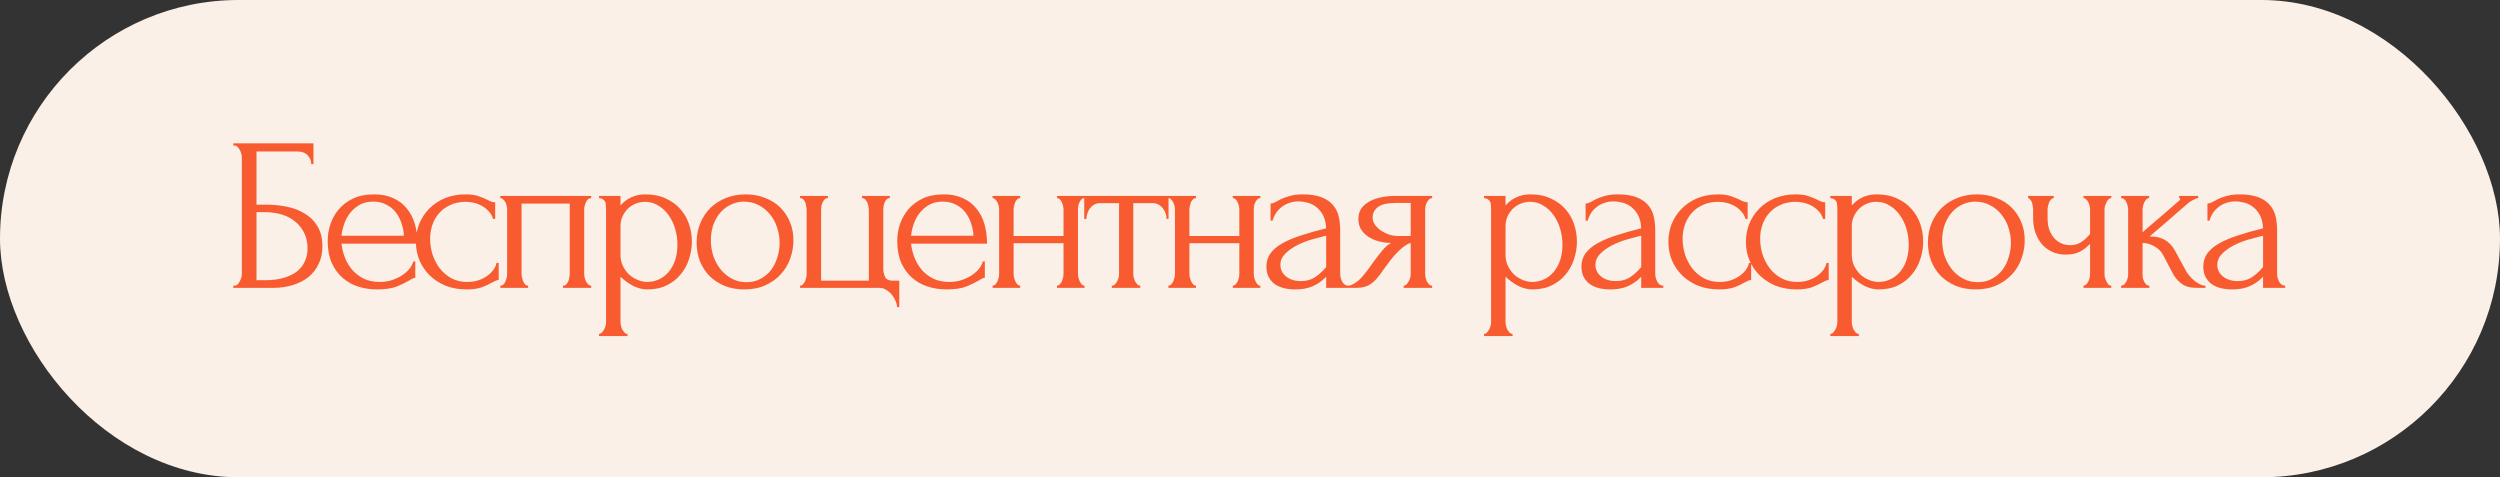 <?xml version="1.0" encoding="UTF-8"?> <svg xmlns="http://www.w3.org/2000/svg" width="660" height="126" viewBox="0 0 660 126" fill="none"><rect x="0" y="0" width="660" height="126" fill="#333333" stroke="none"/><rect width="660" height="126" rx="63" fill="#FAF0E7"></rect><path d="M61.592 75.422H61.882C62.19 75.422 62.46 75.326 62.691 75.133C62.922 74.902 63.115 74.632 63.269 74.323C63.462 74.015 63.597 73.688 63.674 73.341C63.789 72.994 63.847 72.666 63.847 72.358V41.429C63.847 41.159 63.789 40.851 63.674 40.504C63.597 40.157 63.462 39.83 63.269 39.521C63.115 39.213 62.922 38.963 62.691 38.77C62.46 38.539 62.19 38.423 61.882 38.423H61.592V37.845H82.751V43.337H82.173C82.173 42.45 81.865 41.68 81.248 41.025C80.631 40.331 79.687 39.984 78.415 39.984H67.72V54.032H70.38C72.153 54.032 73.906 54.205 75.641 54.552C77.413 54.899 78.993 55.496 80.381 56.344C81.807 57.154 82.944 58.271 83.792 59.697C84.678 61.123 85.121 62.916 85.121 65.074C85.121 66.77 84.794 68.292 84.139 69.641C83.522 70.99 82.635 72.146 81.479 73.109C80.323 74.034 78.936 74.747 77.317 75.249C75.737 75.749 74.002 76 72.114 76H61.592V75.422ZM69.975 73.977C71.902 73.977 73.559 73.765 74.947 73.341C76.373 72.917 77.548 72.339 78.473 71.606C79.398 70.836 80.073 69.949 80.497 68.947C80.959 67.906 81.19 66.789 81.19 65.594C81.19 62.781 80.188 60.487 78.184 58.715C76.18 56.903 73.328 55.998 69.628 55.998H67.72V73.977H69.975ZM90.152 64.322C90.306 65.671 90.634 66.962 91.135 68.196C91.636 69.39 92.291 70.45 93.101 71.375C93.948 72.3 94.97 73.052 96.165 73.63C97.359 74.169 98.747 74.439 100.327 74.439C101.175 74.439 102.061 74.323 102.986 74.092C103.95 73.823 104.836 73.456 105.646 72.994C106.455 72.531 107.168 71.972 107.785 71.317C108.44 70.624 108.883 69.853 109.114 69.005H109.635V73.341C109.403 73.341 109.133 73.418 108.825 73.572C108.555 73.726 108.228 73.919 107.842 74.15C107.072 74.612 106.031 75.114 104.721 75.653C103.41 76.154 101.676 76.405 99.518 76.405C97.783 76.405 96.126 76.154 94.546 75.653C93.004 75.152 91.636 74.381 90.441 73.341C89.247 72.3 88.283 70.971 87.551 69.352C86.857 67.733 86.51 65.806 86.51 63.571C86.51 62.145 86.742 60.699 87.204 59.235C87.705 57.77 88.437 56.46 89.401 55.304C90.403 54.109 91.675 53.145 93.216 52.413C94.758 51.681 96.608 51.315 98.766 51.315C100.693 51.315 102.37 51.642 103.796 52.298C105.26 52.953 106.455 53.858 107.38 55.015C108.343 56.171 109.056 57.539 109.519 59.119C109.981 60.699 110.213 62.434 110.213 64.322H90.152ZM98.535 53.223C97.186 53.223 96.01 53.492 95.008 54.032C94.045 54.572 93.216 55.265 92.522 56.113C91.829 56.961 91.289 57.925 90.904 59.004C90.518 60.083 90.268 61.162 90.152 62.241H106.628C106.59 61.123 106.378 60.025 105.992 58.946C105.646 57.867 105.145 56.903 104.489 56.055C103.834 55.207 103.006 54.533 102.003 54.032C101.001 53.492 99.845 53.223 98.535 53.223ZM131.653 73.919C131.344 73.919 131.055 73.996 130.786 74.15C130.516 74.266 130.207 74.42 129.861 74.612C129.205 74.998 128.338 75.403 127.259 75.827C126.18 76.212 124.831 76.405 123.212 76.405C121.247 76.405 119.435 76.096 117.778 75.48C116.159 74.825 114.753 73.938 113.558 72.82C112.363 71.664 111.438 70.335 110.783 68.832C110.128 67.29 109.8 65.633 109.8 63.86C109.8 62.203 110.089 60.622 110.667 59.119C111.284 57.616 112.151 56.286 113.269 55.13C114.387 53.974 115.755 53.049 117.373 52.355C119.031 51.662 120.9 51.315 122.981 51.315C124.407 51.315 125.563 51.488 126.45 51.835C127.336 52.143 128.088 52.452 128.704 52.76C129.051 52.953 129.379 53.107 129.687 53.223C130.034 53.338 130.381 53.396 130.728 53.396V57.79H130.15C129.957 57.057 129.61 56.421 129.109 55.882C128.608 55.304 128.03 54.822 127.375 54.437C126.72 54.051 126.007 53.762 125.236 53.569C124.465 53.377 123.713 53.28 122.981 53.28C121.401 53.28 120.013 53.569 118.819 54.148C117.624 54.687 116.641 55.419 115.87 56.344C115.1 57.231 114.521 58.252 114.136 59.408C113.751 60.565 113.558 61.759 113.558 62.993C113.558 64.419 113.77 65.825 114.194 67.213C114.656 68.562 115.292 69.776 116.102 70.855C116.95 71.934 117.971 72.801 119.166 73.456C120.399 74.112 121.786 74.439 123.328 74.439C124.407 74.439 125.409 74.285 126.334 73.977C127.259 73.668 128.049 73.264 128.704 72.763C129.398 72.262 129.938 71.722 130.323 71.144C130.747 70.527 130.998 69.949 131.075 69.41H131.653V73.919ZM137.697 72.242C137.697 72.551 137.735 72.897 137.812 73.283C137.889 73.63 137.986 73.957 138.101 74.266C138.255 74.574 138.429 74.844 138.622 75.075C138.853 75.306 139.123 75.422 139.431 75.422V76H132.089V75.422C132.397 75.422 132.667 75.326 132.898 75.133C133.13 74.902 133.303 74.632 133.419 74.323C133.573 73.977 133.688 73.63 133.766 73.283C133.843 72.897 133.881 72.551 133.881 72.242V55.304C133.881 55.034 133.843 54.726 133.766 54.379C133.688 53.993 133.573 53.666 133.419 53.396C133.264 53.088 133.072 52.837 132.841 52.645C132.609 52.413 132.359 52.298 132.089 52.298V51.719H156.08V52.298C155.464 52.298 155.001 52.664 154.693 53.396C154.385 54.09 154.23 54.726 154.23 55.304V72.242C154.23 72.551 154.269 72.897 154.346 73.283C154.423 73.63 154.539 73.957 154.693 74.266C154.847 74.574 155.04 74.844 155.271 75.075C155.541 75.306 155.811 75.422 156.08 75.422V76H148.623V75.422C148.97 75.422 149.24 75.326 149.432 75.133C149.663 74.902 149.856 74.632 150.01 74.323C150.164 73.977 150.261 73.63 150.299 73.283C150.376 72.897 150.415 72.551 150.415 72.242V53.743H137.697V72.242ZM170.403 51.315C172.484 51.315 174.276 51.681 175.779 52.413C177.321 53.107 178.592 54.032 179.594 55.188C180.635 56.344 181.406 57.674 181.907 59.177C182.408 60.68 182.658 62.222 182.658 63.802C182.658 65.344 182.408 66.866 181.907 68.369C181.444 69.872 180.712 71.221 179.71 72.416C178.747 73.611 177.533 74.574 176.068 75.306C174.604 76.038 172.869 76.405 170.865 76.405C169.67 76.405 168.437 76.096 167.165 75.48C165.932 74.825 164.814 74.015 163.812 73.052V84.961C163.812 85.269 163.851 85.597 163.928 85.943C164.005 86.329 164.12 86.676 164.275 86.984C164.467 87.292 164.66 87.562 164.853 87.793C165.084 88.025 165.354 88.14 165.662 88.14V88.718H158.147V88.14C158.417 88.14 158.667 88.025 158.898 87.793C159.13 87.562 159.322 87.292 159.476 86.984C159.669 86.676 159.804 86.329 159.881 85.943C159.958 85.597 159.997 85.269 159.997 84.961V55.13C159.997 54.783 159.977 54.456 159.939 54.148C159.939 53.801 159.881 53.512 159.765 53.28C159.65 53.011 159.457 52.799 159.187 52.645C158.956 52.452 158.609 52.336 158.147 52.298V51.719H163.812V54.263C164.583 53.338 165.508 52.625 166.587 52.124C167.705 51.585 168.977 51.315 170.403 51.315ZM170.923 74.439C172.272 74.401 173.447 74.092 174.449 73.514C175.451 72.936 176.28 72.184 176.935 71.26C177.59 70.335 178.072 69.313 178.38 68.196C178.689 67.039 178.843 65.845 178.843 64.611C178.843 63.224 178.65 61.856 178.265 60.507C177.879 59.158 177.321 57.963 176.588 56.922C175.856 55.843 174.95 54.976 173.871 54.321C172.831 53.627 171.636 53.28 170.287 53.28C169.478 53.28 168.668 53.435 167.859 53.743C167.088 54.051 166.394 54.494 165.778 55.072C165.2 55.651 164.718 56.344 164.332 57.154C163.986 57.925 163.812 58.792 163.812 59.755V67.328C163.812 68.369 164.024 69.332 164.448 70.219C164.872 71.067 165.412 71.818 166.067 72.474C166.761 73.09 167.531 73.572 168.379 73.919C169.227 74.266 170.075 74.439 170.923 74.439ZM196.513 76.405C194.586 76.405 192.851 76.096 191.31 75.48C189.768 74.825 188.438 73.957 187.321 72.878C186.242 71.76 185.394 70.45 184.777 68.947C184.199 67.444 183.91 65.806 183.91 64.033C183.91 62.145 184.238 60.43 184.893 58.888C185.548 57.308 186.454 55.959 187.61 54.841C188.766 53.724 190.134 52.856 191.714 52.24C193.295 51.623 195.01 51.315 196.86 51.315C198.71 51.315 200.405 51.623 201.947 52.24C203.489 52.818 204.818 53.647 205.936 54.726C207.054 55.805 207.921 57.096 208.537 58.599C209.154 60.063 209.462 61.682 209.462 63.455C209.462 65.112 209.173 66.731 208.595 68.311C208.056 69.853 207.227 71.221 206.109 72.416C205.03 73.611 203.681 74.574 202.063 75.306C200.482 76.038 198.632 76.405 196.513 76.405ZM196.166 53.223C194.778 53.3 193.545 53.647 192.466 54.263C191.425 54.841 190.539 55.612 189.807 56.576C189.113 57.501 188.573 58.56 188.188 59.755C187.841 60.95 187.668 62.164 187.668 63.397C187.668 64.823 187.88 66.211 188.304 67.56C188.766 68.87 189.402 70.046 190.211 71.086C191.059 72.127 192.061 72.955 193.218 73.572C194.374 74.189 195.665 74.497 197.091 74.497C198.517 74.497 199.769 74.189 200.849 73.572C201.966 72.955 202.891 72.165 203.623 71.202C204.356 70.2 204.895 69.082 205.242 67.849C205.628 66.615 205.82 65.382 205.82 64.149C205.82 62.877 205.628 61.605 205.242 60.333C204.857 59.023 204.259 57.847 203.45 56.807C202.641 55.728 201.619 54.861 200.386 54.205C199.191 53.55 197.785 53.223 196.166 53.223ZM237.41 74.092V81.087H236.832C236.832 80.586 236.697 80.047 236.427 79.469C236.196 78.891 235.869 78.332 235.445 77.792C235.021 77.291 234.52 76.867 233.942 76.52C233.402 76.173 232.824 76 232.207 76H211.222V75.422C211.492 75.422 211.723 75.326 211.916 75.133C212.147 74.902 212.34 74.632 212.494 74.323C212.648 73.977 212.764 73.63 212.841 73.283C212.918 72.936 212.956 72.647 212.956 72.416V55.477C212.956 55.207 212.918 54.88 212.841 54.494C212.802 54.109 212.725 53.762 212.609 53.454C212.494 53.145 212.32 52.876 212.089 52.645C211.858 52.413 211.569 52.298 211.222 52.298V51.719H218.564V52.298C218.217 52.298 217.928 52.413 217.697 52.645C217.504 52.837 217.331 53.107 217.176 53.454C217.022 53.762 216.907 54.109 216.83 54.494C216.791 54.841 216.772 55.169 216.772 55.477V74.092H229.374V55.477C229.374 55.207 229.336 54.88 229.259 54.494C229.22 54.109 229.124 53.762 228.97 53.454C228.816 53.145 228.623 52.876 228.392 52.645C228.199 52.413 227.929 52.298 227.582 52.298V51.719H234.924V52.298C234.577 52.298 234.288 52.413 234.057 52.645C233.864 52.837 233.691 53.107 233.537 53.454C233.421 53.762 233.325 54.109 233.248 54.494C233.209 54.841 233.19 55.169 233.19 55.477V70.913C233.19 71.683 233.344 72.416 233.652 73.109C233.999 73.765 234.635 74.092 235.56 74.092H237.41ZM240.514 64.322C240.668 65.671 240.996 66.962 241.497 68.196C241.998 69.39 242.653 70.45 243.463 71.375C244.311 72.3 245.332 73.052 246.527 73.63C247.721 74.169 249.109 74.439 250.689 74.439C251.537 74.439 252.423 74.323 253.348 74.092C254.312 73.823 255.198 73.456 256.008 72.994C256.817 72.531 257.53 71.972 258.147 71.317C258.802 70.624 259.245 69.853 259.476 69.005H259.997V73.341C259.765 73.341 259.496 73.418 259.187 73.572C258.917 73.726 258.59 73.919 258.204 74.15C257.434 74.612 256.393 75.114 255.083 75.653C253.772 76.154 252.038 76.405 249.88 76.405C248.145 76.405 246.488 76.154 244.908 75.653C243.366 75.152 241.998 74.381 240.803 73.341C239.609 72.3 238.645 70.971 237.913 69.352C237.219 67.733 236.872 65.806 236.872 63.571C236.872 62.145 237.104 60.699 237.566 59.235C238.067 57.77 238.799 56.46 239.763 55.304C240.765 54.109 242.037 53.145 243.578 52.413C245.12 51.681 246.97 51.315 249.128 51.315C251.055 51.315 252.732 51.642 254.158 52.298C255.622 52.953 256.817 53.858 257.742 55.015C258.705 56.171 259.418 57.539 259.881 59.119C260.343 60.699 260.575 62.434 260.575 64.322H240.514ZM248.897 53.223C247.548 53.223 246.372 53.492 245.37 54.032C244.407 54.572 243.578 55.265 242.885 56.113C242.191 56.961 241.651 57.925 241.266 59.004C240.88 60.083 240.63 61.162 240.514 62.241H256.99C256.952 61.123 256.74 60.025 256.354 58.946C256.008 57.867 255.507 56.903 254.851 56.055C254.196 55.207 253.368 54.533 252.366 54.032C251.363 53.492 250.207 53.223 248.897 53.223ZM267.59 72.242C267.59 72.551 267.629 72.897 267.706 73.283C267.783 73.63 267.898 73.957 268.053 74.266C268.207 74.574 268.38 74.844 268.573 75.075C268.804 75.306 269.055 75.422 269.324 75.422V76H262.04V75.422C262.31 75.422 262.541 75.326 262.734 75.133C262.965 74.902 263.158 74.632 263.312 74.323C263.466 73.977 263.582 73.63 263.659 73.283C263.736 72.897 263.775 72.551 263.775 72.242V55.304C263.775 55.034 263.736 54.726 263.659 54.379C263.582 54.032 263.466 53.704 263.312 53.396C263.158 53.088 262.965 52.837 262.734 52.645C262.541 52.413 262.31 52.298 262.04 52.298V51.719H269.324V52.298C269.016 52.298 268.746 52.413 268.515 52.645C268.322 52.837 268.149 53.088 267.995 53.396C267.879 53.704 267.783 54.032 267.706 54.379C267.629 54.726 267.59 55.034 267.59 55.304V62.299H280.771V55.304C280.771 55.034 280.732 54.726 280.655 54.379C280.578 54.032 280.463 53.704 280.308 53.396C280.193 53.088 280.019 52.837 279.788 52.645C279.595 52.413 279.345 52.298 279.037 52.298V51.719H286.321V52.298C286.012 52.298 285.743 52.413 285.511 52.645C285.319 52.837 285.145 53.088 284.991 53.396C284.837 53.704 284.721 54.032 284.644 54.379C284.606 54.726 284.586 55.034 284.586 55.304V72.242C284.586 72.551 284.625 72.897 284.702 73.283C284.779 73.63 284.895 73.957 285.049 74.266C285.203 74.574 285.377 74.844 285.569 75.075C285.8 75.306 286.051 75.422 286.321 75.422V76H279.037V75.422C279.306 75.422 279.538 75.326 279.73 75.133C279.962 74.902 280.154 74.632 280.308 74.323C280.463 73.977 280.578 73.63 280.655 73.283C280.732 72.897 280.771 72.551 280.771 72.242V64.207H267.59V72.242ZM307.974 57.79C307.974 57.366 307.897 56.903 307.743 56.402C307.589 55.901 307.357 55.458 307.049 55.072C306.741 54.649 306.355 54.302 305.893 54.032C305.43 53.762 304.891 53.627 304.274 53.627H299.187V72.242C299.187 72.551 299.225 72.878 299.302 73.225C299.379 73.572 299.495 73.919 299.649 74.266C299.842 74.574 300.035 74.844 300.227 75.075C300.459 75.306 300.728 75.422 301.037 75.422V76H293.521V75.422C293.83 75.422 294.099 75.306 294.331 75.075C294.562 74.844 294.755 74.574 294.909 74.266C295.102 73.957 295.236 73.63 295.313 73.283C295.391 72.897 295.429 72.551 295.429 72.242V53.627H290.457C289.841 53.627 289.301 53.762 288.839 54.032C288.376 54.302 287.991 54.649 287.682 55.072C287.413 55.458 287.201 55.901 287.047 56.402C286.892 56.903 286.815 57.366 286.815 57.79H286.237V51.719H308.494V57.79H307.974ZM314.004 72.242C314.004 72.551 314.042 72.897 314.119 73.283C314.196 73.63 314.312 73.957 314.466 74.266C314.62 74.574 314.794 74.844 314.986 75.075C315.218 75.306 315.468 75.422 315.738 75.422V76H308.454V75.422C308.723 75.422 308.955 75.326 309.147 75.133C309.379 74.902 309.571 74.632 309.726 74.323C309.88 73.977 309.995 73.63 310.072 73.283C310.149 72.897 310.188 72.551 310.188 72.242V55.304C310.188 55.034 310.149 54.726 310.072 54.379C309.995 54.032 309.88 53.704 309.726 53.396C309.571 53.088 309.379 52.837 309.147 52.645C308.955 52.413 308.723 52.298 308.454 52.298V51.719H315.738V52.298C315.43 52.298 315.16 52.413 314.928 52.645C314.736 52.837 314.562 53.088 314.408 53.396C314.293 53.704 314.196 54.032 314.119 54.379C314.042 54.726 314.004 55.034 314.004 55.304V62.299H327.184V55.304C327.184 55.034 327.146 54.726 327.069 54.379C326.992 54.032 326.876 53.704 326.722 53.396C326.606 53.088 326.433 52.837 326.202 52.645C326.009 52.413 325.758 52.298 325.45 52.298V51.719H332.734V52.298C332.426 52.298 332.156 52.413 331.925 52.645C331.732 52.837 331.559 53.088 331.405 53.396C331.25 53.704 331.135 54.032 331.058 54.379C331.019 54.726 331 55.034 331 55.304V72.242C331 72.551 331.038 72.897 331.115 73.283C331.193 73.63 331.308 73.957 331.462 74.266C331.617 74.574 331.79 74.844 331.983 75.075C332.214 75.306 332.464 75.422 332.734 75.422V76H325.45V75.422C325.72 75.422 325.951 75.326 326.144 75.133C326.375 74.902 326.568 74.632 326.722 74.323C326.876 73.977 326.992 73.63 327.069 73.283C327.146 72.897 327.184 72.551 327.184 72.242V64.207H314.004V72.242ZM350.109 76V73.052L349.82 73.341C348.857 74.304 347.739 75.056 346.467 75.595C345.234 76.135 343.731 76.405 341.958 76.405C340.609 76.405 339.453 76.251 338.489 75.942C337.526 75.634 336.736 75.21 336.119 74.67C335.503 74.092 335.04 73.437 334.732 72.705C334.462 71.972 334.327 71.202 334.327 70.392C334.327 69.082 334.674 67.926 335.368 66.924C336.1 65.922 337.141 65.035 338.489 64.264C339.838 63.494 341.476 62.8 343.403 62.183C345.369 61.528 347.604 60.892 350.109 60.276C350.032 58.772 349.724 57.558 349.184 56.633C348.645 55.708 348.009 54.995 347.277 54.494C346.544 53.955 345.774 53.608 344.964 53.454C344.155 53.261 343.461 53.165 342.883 53.165C341.881 53.165 340.995 53.319 340.224 53.627C339.453 53.897 338.779 54.282 338.2 54.783C337.622 55.246 337.141 55.785 336.755 56.402C336.408 57.019 336.139 57.636 335.946 58.252H335.426V53.743C335.772 53.743 336.177 53.627 336.64 53.396C337.102 53.126 337.642 52.837 338.258 52.529C338.913 52.221 339.684 51.951 340.571 51.719C341.496 51.45 342.594 51.315 343.866 51.315C345.986 51.315 347.701 51.585 349.011 52.124C350.321 52.664 351.323 53.377 352.017 54.263C352.749 55.15 353.231 56.171 353.462 57.327C353.694 58.445 353.809 59.601 353.809 60.796V72.242C353.809 73.013 354.002 73.745 354.387 74.439C354.773 75.094 355.293 75.422 355.948 75.422V76H350.109ZM350.109 70.508V62.241L349.531 62.357C348.606 62.588 347.469 62.896 346.121 63.282C344.81 63.667 343.558 64.168 342.363 64.785C341.168 65.401 340.147 66.134 339.299 66.981C338.451 67.829 338.027 68.812 338.027 69.93C338.027 71.163 338.528 72.184 339.53 72.994C340.532 73.803 341.843 74.208 343.461 74.208C344.733 74.208 345.851 73.938 346.814 73.398C347.778 72.82 348.664 72.088 349.474 71.202L350.109 70.508ZM376.242 72.242C376.242 72.551 376.28 72.897 376.357 73.283C376.434 73.63 376.55 73.977 376.704 74.323C376.897 74.632 377.09 74.902 377.282 75.133C377.514 75.326 377.783 75.422 378.092 75.422V76H370.576V75.422C370.846 75.422 371.097 75.306 371.328 75.075C371.559 74.844 371.752 74.574 371.906 74.266C372.099 73.957 372.233 73.63 372.311 73.283C372.388 72.897 372.426 72.551 372.426 72.242V64.149C372.002 64.226 371.52 64.457 370.981 64.843C370.441 65.189 369.883 65.652 369.304 66.23C368.726 66.77 368.167 67.367 367.628 68.022C367.088 68.677 366.587 69.332 366.125 69.988C365.739 70.527 365.412 70.971 365.142 71.317C364.872 71.664 364.641 71.992 364.448 72.3C364.063 72.801 363.678 73.283 363.292 73.745C362.907 74.169 362.463 74.555 361.962 74.902C361.5 75.249 360.941 75.518 360.286 75.711C359.631 75.904 358.86 76 357.974 76H355.835V75.422C356.297 75.422 356.759 75.287 357.222 75.017C357.723 74.747 358.205 74.42 358.667 74.034C359.13 73.611 359.554 73.167 359.939 72.705C360.363 72.204 360.729 71.741 361.037 71.317L362.83 68.832C363.485 67.945 364.159 67.078 364.853 66.23C365.547 65.344 366.337 64.65 367.223 64.149C365.836 64.11 364.602 63.918 363.523 63.571C362.444 63.224 361.539 62.761 360.806 62.183C360.074 61.605 359.515 60.95 359.13 60.218C358.783 59.447 358.609 58.638 358.609 57.79C358.609 56.98 358.783 56.209 359.13 55.477C359.515 54.745 360.113 54.109 360.922 53.569C361.731 52.991 362.753 52.548 363.986 52.24C365.258 51.893 366.78 51.719 368.553 51.719H378.092V52.298C377.783 52.298 377.514 52.413 377.282 52.645C377.09 52.837 376.897 53.088 376.704 53.396C376.55 53.704 376.434 54.032 376.357 54.379C376.28 54.726 376.242 55.034 376.242 55.304V72.242ZM362.367 57.443C362.367 58.021 362.541 58.599 362.887 59.177C363.273 59.755 363.774 60.276 364.391 60.738C365.046 61.2 365.778 61.586 366.587 61.894C367.397 62.164 368.264 62.299 369.189 62.299H372.426V53.569H368.669C366.356 53.569 364.718 53.936 363.755 54.668C362.83 55.4 362.367 56.325 362.367 57.443ZM404.05 51.315C406.132 51.315 407.924 51.681 409.427 52.413C410.968 53.107 412.24 54.032 413.242 55.188C414.283 56.344 415.054 57.674 415.555 59.177C416.056 60.68 416.306 62.222 416.306 63.802C416.306 65.344 416.056 66.866 415.555 68.369C415.092 69.872 414.36 71.221 413.358 72.416C412.394 73.611 411.18 74.574 409.716 75.306C408.251 76.038 406.517 76.405 404.513 76.405C403.318 76.405 402.085 76.096 400.813 75.48C399.58 74.825 398.462 74.015 397.46 73.052V84.961C397.46 85.269 397.499 85.597 397.576 85.943C397.653 86.329 397.768 86.676 397.923 86.984C398.115 87.292 398.308 87.562 398.501 87.793C398.732 88.025 399.002 88.14 399.31 88.14V88.718H391.795V88.14C392.064 88.14 392.315 88.025 392.546 87.793C392.777 87.562 392.97 87.292 393.124 86.984C393.317 86.676 393.452 86.329 393.529 85.943C393.606 85.597 393.645 85.269 393.645 84.961V55.13C393.645 54.783 393.625 54.456 393.587 54.148C393.587 53.801 393.529 53.512 393.413 53.28C393.298 53.011 393.105 52.799 392.835 52.645C392.604 52.452 392.257 52.336 391.795 52.298V51.719H397.46V54.263C398.231 53.338 399.156 52.625 400.235 52.124C401.353 51.585 402.624 51.315 404.05 51.315ZM404.571 74.439C405.92 74.401 407.095 74.092 408.097 73.514C409.099 72.936 409.928 72.184 410.583 71.26C411.238 70.335 411.72 69.313 412.028 68.196C412.337 67.039 412.491 65.845 412.491 64.611C412.491 63.224 412.298 61.856 411.913 60.507C411.527 59.158 410.968 57.963 410.236 56.922C409.504 55.843 408.598 54.976 407.519 54.321C406.478 53.627 405.284 53.28 403.935 53.28C403.125 53.28 402.316 53.435 401.507 53.743C400.736 54.051 400.042 54.494 399.426 55.072C398.847 55.651 398.366 56.344 397.98 57.154C397.633 57.925 397.46 58.792 397.46 59.755V67.328C397.46 68.369 397.672 69.332 398.096 70.219C398.52 71.067 399.059 71.818 399.715 72.474C400.408 73.09 401.179 73.572 402.027 73.919C402.875 74.266 403.723 74.439 404.571 74.439ZM433.282 76V73.052L432.993 73.341C432.03 74.304 430.912 75.056 429.64 75.595C428.407 76.135 426.904 76.405 425.131 76.405C423.782 76.405 422.626 76.251 421.662 75.942C420.699 75.634 419.909 75.21 419.292 74.67C418.676 74.092 418.213 73.437 417.905 72.705C417.635 71.972 417.5 71.202 417.5 70.392C417.5 69.082 417.847 67.926 418.541 66.924C419.273 65.922 420.313 65.035 421.662 64.264C423.011 63.494 424.649 62.8 426.576 62.183C428.542 61.528 430.777 60.892 433.282 60.276C433.205 58.772 432.897 57.558 432.357 56.633C431.818 55.708 431.182 54.995 430.45 54.494C429.717 53.955 428.947 53.608 428.137 53.454C427.328 53.261 426.634 53.165 426.056 53.165C425.054 53.165 424.168 53.319 423.397 53.627C422.626 53.897 421.951 54.282 421.373 54.783C420.795 55.246 420.313 55.785 419.928 56.402C419.581 57.019 419.311 57.636 419.119 58.252H418.598V53.743C418.945 53.743 419.35 53.627 419.812 53.396C420.275 53.126 420.815 52.837 421.431 52.529C422.086 52.221 422.857 51.951 423.744 51.719C424.669 51.45 425.767 51.315 427.039 51.315C429.159 51.315 430.874 51.585 432.184 52.124C433.494 52.664 434.496 53.377 435.19 54.263C435.922 55.15 436.404 56.171 436.635 57.327C436.867 58.445 436.982 59.601 436.982 60.796V72.242C436.982 73.013 437.175 73.745 437.56 74.439C437.946 75.094 438.466 75.422 439.121 75.422V76H433.282ZM433.282 70.508V62.241L432.704 62.357C431.779 62.588 430.642 62.896 429.293 63.282C427.983 63.667 426.73 64.168 425.536 64.785C424.341 65.401 423.32 66.134 422.472 66.981C421.624 67.829 421.2 68.812 421.2 69.93C421.2 71.163 421.701 72.184 422.703 72.994C423.705 73.803 425.015 74.208 426.634 74.208C427.906 74.208 429.024 73.938 429.987 73.398C430.951 72.82 431.837 72.088 432.646 71.202L433.282 70.508ZM462.305 73.919C461.997 73.919 461.708 73.996 461.438 74.15C461.168 74.266 460.86 74.42 460.513 74.612C459.858 74.998 458.991 75.403 457.912 75.827C456.832 76.212 455.483 76.405 453.865 76.405C451.899 76.405 450.088 76.096 448.431 75.48C446.812 74.825 445.405 73.938 444.21 72.82C443.016 71.664 442.091 70.335 441.435 68.832C440.78 67.29 440.453 65.633 440.453 63.86C440.453 62.203 440.742 60.622 441.32 59.119C441.936 57.616 442.804 56.286 443.921 55.13C445.039 53.974 446.407 53.049 448.026 52.355C449.683 51.662 451.552 51.315 453.634 51.315C455.06 51.315 456.216 51.488 457.102 51.835C457.989 52.143 458.74 52.452 459.357 52.76C459.704 52.953 460.031 53.107 460.34 53.223C460.686 53.338 461.033 53.396 461.38 53.396V57.79H460.802C460.609 57.057 460.262 56.421 459.761 55.882C459.26 55.304 458.682 54.822 458.027 54.437C457.372 54.051 456.659 53.762 455.888 53.569C455.117 53.377 454.366 53.28 453.634 53.28C452.053 53.28 450.666 53.569 449.471 54.148C448.276 54.687 447.294 55.419 446.523 56.344C445.752 57.231 445.174 58.252 444.788 59.408C444.403 60.565 444.21 61.759 444.21 62.993C444.21 64.419 444.422 65.825 444.846 67.213C445.309 68.562 445.945 69.776 446.754 70.855C447.602 71.934 448.623 72.801 449.818 73.456C451.051 74.112 452.439 74.439 453.98 74.439C455.06 74.439 456.062 74.285 456.987 73.977C457.912 73.668 458.702 73.264 459.357 72.763C460.051 72.262 460.59 71.722 460.975 71.144C461.399 70.527 461.65 69.949 461.727 69.41H462.305V73.919ZM482.774 73.919C482.465 73.919 482.176 73.996 481.907 74.15C481.637 74.266 481.328 74.42 480.982 74.612C480.326 74.998 479.459 75.403 478.38 75.827C477.301 76.212 475.952 76.405 474.333 76.405C472.368 76.405 470.556 76.096 468.899 75.48C467.28 74.825 465.874 73.938 464.679 72.82C463.484 71.664 462.559 70.335 461.904 68.832C461.249 67.29 460.921 65.633 460.921 63.86C460.921 62.203 461.21 60.622 461.788 59.119C462.405 57.616 463.272 56.286 464.39 55.13C465.508 53.974 466.876 53.049 468.494 52.355C470.152 51.662 472.021 51.315 474.102 51.315C475.528 51.315 476.684 51.488 477.571 51.835C478.457 52.143 479.209 52.452 479.825 52.76C480.172 52.953 480.5 53.107 480.808 53.223C481.155 53.338 481.502 53.396 481.849 53.396V57.79H481.271C481.078 57.057 480.731 56.421 480.23 55.882C479.729 55.304 479.151 54.822 478.496 54.437C477.841 54.051 477.128 53.762 476.357 53.569C475.586 53.377 474.834 53.28 474.102 53.28C472.522 53.28 471.134 53.569 469.94 54.148C468.745 54.687 467.762 55.419 466.991 56.344C466.221 57.231 465.642 58.252 465.257 59.408C464.872 60.565 464.679 61.759 464.679 62.993C464.679 64.419 464.891 65.825 465.315 67.213C465.777 68.562 466.413 69.776 467.223 70.855C468.071 71.934 469.092 72.801 470.287 73.456C471.52 74.112 472.907 74.439 474.449 74.439C475.528 74.439 476.53 74.285 477.455 73.977C478.38 73.668 479.17 73.264 479.825 72.763C480.519 72.262 481.059 71.722 481.444 71.144C481.868 70.527 482.119 69.949 482.196 69.41H482.774V73.919ZM495.466 51.315C497.547 51.315 499.339 51.681 500.842 52.413C502.384 53.107 503.656 54.032 504.658 55.188C505.698 56.344 506.469 57.674 506.97 59.177C507.471 60.68 507.722 62.222 507.722 63.802C507.722 65.344 507.471 66.866 506.97 68.369C506.508 69.872 505.775 71.221 504.773 72.416C503.81 73.611 502.596 74.574 501.131 75.306C499.667 76.038 497.932 76.405 495.928 76.405C494.734 76.405 493.5 76.096 492.228 75.48C490.995 74.825 489.878 74.015 488.875 73.052V84.961C488.875 85.269 488.914 85.597 488.991 85.943C489.068 86.329 489.184 86.676 489.338 86.984C489.531 87.292 489.723 87.562 489.916 87.793C490.147 88.025 490.417 88.14 490.725 88.14V88.718H483.21V88.14C483.48 88.14 483.73 88.025 483.962 87.793C484.193 87.562 484.385 87.292 484.54 86.984C484.732 86.676 484.867 86.329 484.944 85.943C485.021 85.597 485.06 85.269 485.06 84.961V55.13C485.06 54.783 485.041 54.456 485.002 54.148C485.002 53.801 484.944 53.512 484.829 53.28C484.713 53.011 484.52 52.799 484.251 52.645C484.019 52.452 483.672 52.336 483.21 52.298V51.719H488.875V54.263C489.646 53.338 490.571 52.625 491.65 52.124C492.768 51.585 494.04 51.315 495.466 51.315ZM495.986 74.439C497.335 74.401 498.511 74.092 499.513 73.514C500.515 72.936 501.343 72.184 501.998 71.26C502.654 70.335 503.135 69.313 503.444 68.196C503.752 67.039 503.906 65.845 503.906 64.611C503.906 63.224 503.714 61.856 503.328 60.507C502.943 59.158 502.384 57.963 501.652 56.922C500.919 55.843 500.014 54.976 498.935 54.321C497.894 53.627 496.699 53.28 495.35 53.28C494.541 53.28 493.732 53.435 492.922 53.743C492.151 54.051 491.458 54.494 490.841 55.072C490.263 55.651 489.781 56.344 489.396 57.154C489.049 57.925 488.875 58.792 488.875 59.755V67.328C488.875 68.369 489.087 69.332 489.511 70.219C489.935 71.067 490.475 71.818 491.13 72.474C491.824 73.09 492.595 73.572 493.443 73.919C494.29 74.266 495.138 74.439 495.986 74.439ZM521.576 76.405C519.649 76.405 517.915 76.096 516.373 75.48C514.831 74.825 513.502 73.957 512.384 72.878C511.305 71.76 510.457 70.45 509.84 68.947C509.262 67.444 508.973 65.806 508.973 64.033C508.973 62.145 509.301 60.43 509.956 58.888C510.611 57.308 511.517 55.959 512.673 54.841C513.829 53.724 515.198 52.856 516.778 52.24C518.358 51.623 520.073 51.315 521.923 51.315C523.773 51.315 525.469 51.623 527.01 52.24C528.552 52.818 529.881 53.647 530.999 54.726C532.117 55.805 532.984 57.096 533.601 58.599C534.217 60.063 534.526 61.682 534.526 63.455C534.526 65.112 534.237 66.731 533.658 68.311C533.119 69.853 532.29 71.221 531.173 72.416C530.093 73.611 528.745 74.574 527.126 75.306C525.546 76.038 523.696 76.405 521.576 76.405ZM521.229 53.223C519.842 53.3 518.608 53.647 517.529 54.263C516.489 54.841 515.602 55.612 514.87 56.576C514.176 57.501 513.637 58.56 513.251 59.755C512.904 60.95 512.731 62.164 512.731 63.397C512.731 64.823 512.943 66.211 513.367 67.56C513.829 68.87 514.465 70.046 515.275 71.086C516.123 72.127 517.125 72.955 518.281 73.572C519.437 74.189 520.728 74.497 522.154 74.497C523.58 74.497 524.833 74.189 525.912 73.572C527.029 72.955 527.954 72.165 528.687 71.202C529.419 70.2 529.959 69.082 530.305 67.849C530.691 66.615 530.884 65.382 530.884 64.149C530.884 62.877 530.691 61.605 530.305 60.333C529.92 59.023 529.323 57.847 528.513 56.807C527.704 55.728 526.683 54.861 525.449 54.205C524.255 53.55 522.848 53.223 521.229 53.223ZM555.594 72.358C555.594 72.666 555.633 72.994 555.71 73.341C555.825 73.688 555.96 74.015 556.114 74.323C556.269 74.632 556.442 74.902 556.635 75.133C556.827 75.326 557.078 75.422 557.386 75.422V76H550.044V75.422C550.314 75.422 550.545 75.326 550.738 75.133C550.969 74.902 551.162 74.632 551.316 74.323C551.47 74.015 551.586 73.688 551.663 73.341C551.74 72.994 551.779 72.666 551.779 72.358V64.38C550.892 65.305 549.948 66.018 548.946 66.519C547.982 66.981 546.768 67.213 545.304 67.213C543.916 67.213 542.683 66.943 541.604 66.403C540.525 65.864 539.619 65.151 538.887 64.264C538.193 63.34 537.653 62.318 537.268 61.2C536.921 60.044 536.748 58.849 536.748 57.616V55.304C536.748 55.034 536.709 54.726 536.632 54.379C536.594 54.032 536.517 53.704 536.401 53.396C536.285 53.088 536.131 52.837 535.938 52.645C535.784 52.413 535.611 52.298 535.418 52.298V51.719H542.182V52.298C541.951 52.298 541.719 52.413 541.488 52.645C541.296 52.837 541.122 53.088 540.968 53.396C540.852 53.704 540.756 54.032 540.679 54.379C540.602 54.726 540.563 55.034 540.563 55.304V57.616C540.563 58.927 540.756 60.044 541.141 60.969C541.527 61.856 542.009 62.588 542.587 63.166C543.165 63.706 543.801 64.11 544.494 64.38C545.188 64.611 545.863 64.727 546.518 64.727C547.52 64.727 548.426 64.496 549.235 64.033C550.083 63.532 550.931 62.781 551.779 61.779V55.304C551.779 55.034 551.74 54.726 551.663 54.379C551.586 54.032 551.47 53.704 551.316 53.396C551.162 53.088 550.969 52.837 550.738 52.645C550.545 52.413 550.314 52.298 550.044 52.298V51.719H557.386V52.298C557.078 52.298 556.827 52.413 556.635 52.645C556.442 52.837 556.269 53.088 556.114 53.396C555.96 53.704 555.825 54.032 555.71 54.379C555.633 54.726 555.594 55.034 555.594 55.304V72.358ZM577.092 71.491C577.323 71.915 577.631 72.358 578.017 72.82C578.402 73.283 578.826 73.707 579.289 74.092C579.79 74.478 580.291 74.805 580.792 75.075C581.293 75.306 581.775 75.422 582.237 75.422V76H580.04C578.267 76 576.899 75.634 575.936 74.902C574.972 74.169 574.221 73.302 573.681 72.3L570.964 67.155C570.54 66.346 569.827 65.652 568.825 65.074C567.823 64.457 566.763 64.149 565.645 64.149V72.358C565.645 72.666 565.665 72.994 565.703 73.341C565.78 73.688 565.896 74.015 566.05 74.323C566.204 74.632 566.397 74.902 566.628 75.133C566.859 75.326 567.129 75.422 567.437 75.422V76H559.98V75.422C560.25 75.422 560.5 75.326 560.731 75.133C561.001 74.902 561.213 74.632 561.367 74.323C561.522 74.015 561.637 73.688 561.714 73.341C561.791 72.994 561.83 72.666 561.83 72.358V55.362C561.83 55.092 561.791 54.783 561.714 54.437C561.637 54.051 561.522 53.704 561.367 53.396C561.252 53.088 561.078 52.837 560.847 52.645C560.616 52.413 560.327 52.298 559.98 52.298V51.719H567.38V52.298C567.11 52.298 566.859 52.413 566.628 52.645C566.435 52.837 566.262 53.088 566.108 53.396C565.954 53.704 565.838 54.051 565.761 54.437C565.684 54.783 565.645 55.092 565.645 55.362V61.316C567.303 59.852 568.941 58.445 570.559 57.096C572.178 55.708 573.816 54.282 575.473 52.818C575.473 52.779 575.492 52.741 575.531 52.702C575.57 52.664 575.589 52.625 575.589 52.587C575.589 52.394 575.492 52.298 575.3 52.298V51.719H580.329V52.298C580.137 52.298 579.905 52.355 579.636 52.471C579.366 52.587 579.096 52.722 578.826 52.876C578.518 53.03 578.21 53.223 577.901 53.454C576.167 54.918 574.433 56.421 572.698 57.963C570.964 59.466 569.23 60.95 567.495 62.414C569.153 62.414 570.501 62.723 571.542 63.34C572.621 63.956 573.527 64.939 574.259 66.288L577.092 71.491ZM597.451 76V73.052L597.162 73.341C596.199 74.304 595.081 75.056 593.809 75.595C592.576 76.135 591.073 76.405 589.3 76.405C587.951 76.405 586.795 76.251 585.831 75.942C584.868 75.634 584.078 75.21 583.461 74.67C582.844 74.092 582.382 73.437 582.074 72.705C581.804 71.972 581.669 71.202 581.669 70.392C581.669 69.082 582.016 67.926 582.709 66.924C583.442 65.922 584.482 65.035 585.831 64.264C587.18 63.494 588.818 62.8 590.745 62.183C592.711 61.528 594.946 60.892 597.451 60.276C597.374 58.772 597.066 57.558 596.526 56.633C595.987 55.708 595.351 54.995 594.618 54.494C593.886 53.955 593.115 53.608 592.306 53.454C591.497 53.261 590.803 53.165 590.225 53.165C589.223 53.165 588.336 53.319 587.566 53.627C586.795 53.897 586.12 54.282 585.542 54.783C584.964 55.246 584.482 55.785 584.097 56.402C583.75 57.019 583.48 57.636 583.288 58.252H582.767V53.743C583.114 53.743 583.519 53.627 583.981 53.396C584.444 53.126 584.983 52.837 585.6 52.529C586.255 52.221 587.026 51.951 587.912 51.719C588.837 51.45 589.936 51.315 591.208 51.315C593.327 51.315 595.042 51.585 596.353 52.124C597.663 52.664 598.665 53.377 599.359 54.263C600.091 55.15 600.573 56.171 600.804 57.327C601.035 58.445 601.151 59.601 601.151 60.796V72.242C601.151 73.013 601.344 73.745 601.729 74.439C602.115 75.094 602.635 75.422 603.29 75.422V76H597.451ZM597.451 70.508V62.241L596.873 62.357C595.948 62.588 594.811 62.896 593.462 63.282C592.152 63.667 590.899 64.168 589.705 64.785C588.51 65.401 587.489 66.134 586.641 66.981C585.793 67.829 585.369 68.812 585.369 69.93C585.369 71.163 585.87 72.184 586.872 72.994C587.874 73.803 589.184 74.208 590.803 74.208C592.075 74.208 593.192 73.938 594.156 73.398C595.12 72.82 596.006 72.088 596.815 71.202L597.451 70.508Z" fill="#F95B30"></path></svg> 